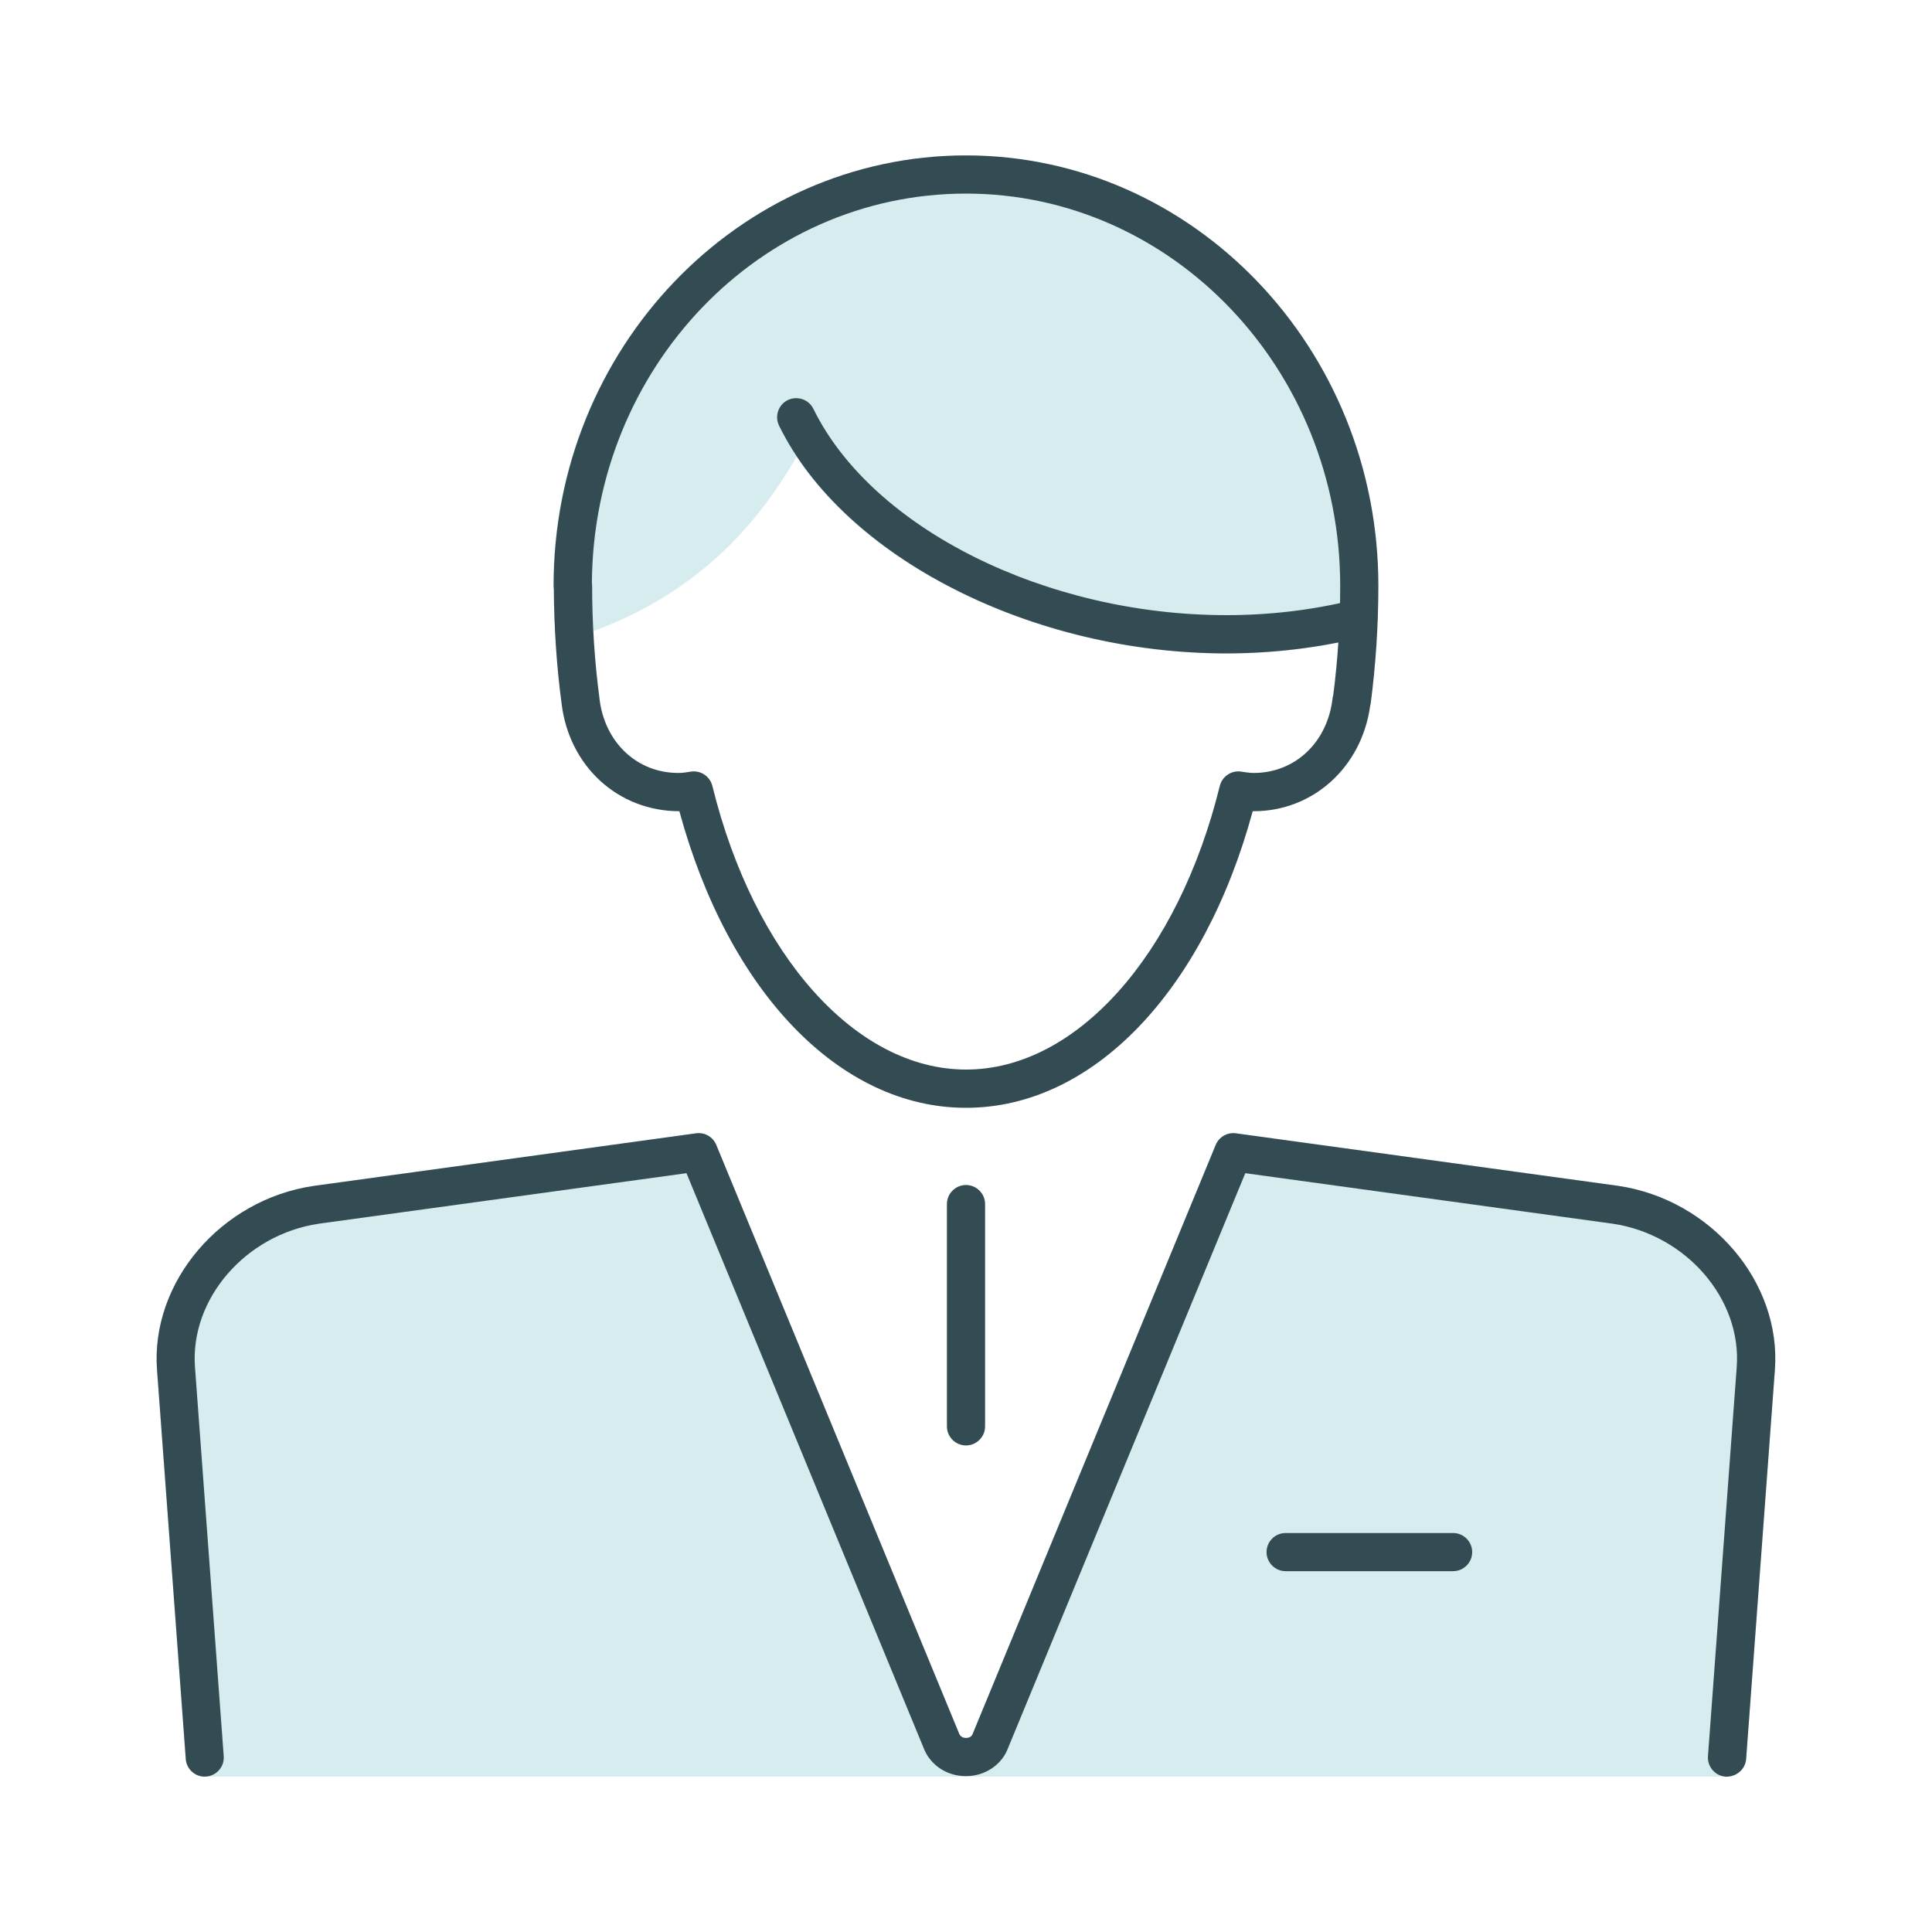 <?xml version="1.0" encoding="UTF-8"?><svg id="Layer_1" xmlns="http://www.w3.org/2000/svg" viewBox="0 0 250 250"><defs><style>.cls-1{fill:#334c53;}.cls-1,.cls-2{stroke-width:0px;}.cls-2{fill:#d7ecee;}</style></defs><path class="cls-2" d="m124.95,22.6c-28.1,0-50.89,23.82-50.89,53.21h.04c0,1.4.09,2.77.14,4.15,14.53-4.89,22.98-14.26,28.76-25.92,0,0,0-.01-.01-.02h.02s0,.02,0,.02c8.05,16.41,31.64,28.06,55.65,28.06,5.95,0,11.67-.71,17.05-2.04.05-1.41.14-2.81.14-4.25,0-29.39-22.78-53.21-50.89-53.21Z"/><path class="cls-2" d="m158.64,84.57c-23.15,0-45.6-10.49-55.57-25.45-6.71,11.61-15.72,19.03-28.06,23.18-.74.25-1.56.14-2.19-.31-.64-.45-1.04-1.17-1.07-1.95l-.05-1.22c-.04-.86-.07-1.71-.08-2.58-.03-.14-.04-.28-.04-.43,0-30.7,23.94-55.68,53.36-55.68s53.36,24.98,53.36,55.68c0,1.05-.05,2.08-.09,3.12l-.05,1.22c-.04,1.1-.81,2.05-1.88,2.31-5.69,1.4-11.63,2.11-17.64,2.11Zm17.05-4.51h.03-.03Zm-70.42-26.98c7.66,15.39,30.06,26.54,53.36,26.54,4.98,0,9.91-.52,14.66-1.55.03-.75.06-1.5.06-2.26,0-27.98-21.72-50.74-48.41-50.74s-48.2,22.54-48.41,50.33c.02.13.03.27.03.41,0,.21,0,.43,0,.64,10.65-4.36,18.35-11.83,24.07-23.25.12-.34.32-.66.59-.93.75-.76,1.91-.94,2.85-.46.55.27.97.73,1.2,1.28Z"/><path class="cls-2" d="m26.5,227.42l-3.72-50.34c-.74-10.06,7.42-19.59,18.14-21.18l49.48-6.8,31.43,76.16c1.04,2.8,5.31,2.8,6.35,0l31.43-76.16,49.48,6.8c10.72,1.59,18.88,11.13,18.14,21.18l-3.72,50.34H26.5Z"/><path class="cls-2" d="m223.5,229.9H26.5c-1.3,0-2.37-1-2.47-2.29l-3.72-50.34c-.84-11.35,8.24-22.03,20.24-23.81l49.51-6.81c1.14-.15,2.19.47,2.62,1.51l31.42,76.16c.2.53.73.57.89.57s.69-.04.85-.49l31.46-76.24c.43-1.04,1.49-1.66,2.62-1.51l49.48,6.8c12.02,1.79,21.11,12.47,20.26,23.82l-3.72,50.34c-.1,1.29-1.17,2.29-2.47,2.29Zm-92.52-4.95h90.23l3.55-48.05c.66-8.82-6.54-17.14-16.03-18.56l-47.56-6.54-30.18,73.14Zm-102.18,0h90.23l-30.18-73.14-47.59,6.54c-9.46,1.41-16.66,9.73-16.01,18.55l3.55,48.05Z"/><path class="cls-1" d="m125,143.35c-16.33,0-30.73-14.99-37.09-38.38-7.95,0-14.29-5.83-15.25-13.99-.64-4.83-.97-9.81-.99-14.79-.02-.13-.03-.27-.03-.4,0-30.7,23.93-55.68,53.36-55.68s53.36,24.98,53.36,55.68c0,5.13-.34,10.25-.99,15.22-.02.13-.05.27-.08.39-1.12,7.89-7.39,13.57-15.06,13.57h-.13c-6.36,23.39-20.76,38.38-37.09,38.38Zm-35.22-43.53c1.12,0,2.12.76,2.4,1.88,5.4,21.95,18.59,36.7,32.83,36.7s27.42-14.75,32.83-36.7c.31-1.25,1.54-2.06,2.79-1.85.53.08,1.06.17,1.6.17,5.35,0,9.54-3.96,10.2-9.63.02-.15.05-.29.09-.43.6-4.63.9-9.4.9-14.17,0-27.98-21.72-50.74-48.42-50.74s-48.21,22.55-48.41,50.34c.02.13.03.26.03.39,0,4.91.32,9.81.95,14.57,0,.02,0,.03,0,.04.66,5.67,4.85,9.63,10.2,9.63.55,0,1.08-.08,1.6-.17.13-.02.27-.03.4-.03Z"/><path class="cls-1" d="m158.7,84.55c-25.17,0-49.52-12.39-57.89-29.47-.6-1.23-.09-2.71,1.13-3.31,1.23-.59,2.71-.09,3.31,1.13,7.58,15.47,30.06,26.7,53.44,26.7,5.63,0,11.18-.66,16.48-1.97,1.34-.34,2.67.48,2.99,1.81.33,1.33-.48,2.67-1.81,2.99-5.69,1.4-11.64,2.12-17.67,2.12Z"/><path class="cls-1" d="m125,187.04c-1.36,0-2.47-1.11-2.47-2.47v-28.76c0-1.36,1.11-2.47,2.47-2.47s2.47,1.11,2.47,2.47v28.76c0,1.36-1.11,2.47-2.47,2.47Z"/><path class="cls-1" d="m188.03,203.31h-21.67c-1.36,0-2.47-1.11-2.47-2.47s1.11-2.47,2.47-2.47h21.67c1.36,0,2.47,1.11,2.47,2.47s-1.11,2.47-2.47,2.47Z"/><path class="cls-1" d="m26.5,229.9c-1.28,0-2.37-.99-2.46-2.29l-3.72-50.34c-.84-11.35,8.24-22.03,20.24-23.81l49.51-6.81c1.14-.15,2.19.47,2.62,1.51l31.42,76.16c.2.53.73.57.89.57s.69-.04.85-.49l31.46-76.24c.43-1.04,1.49-1.66,2.62-1.51l49.48,6.8c12.02,1.79,21.11,12.47,20.26,23.82l-3.72,50.34c-.1,1.36-1.3,2.34-2.65,2.29-1.36-.1-2.39-1.29-2.29-2.65l3.72-50.34c.66-8.82-6.54-17.14-16.03-18.56l-47.56-6.54-30.7,74.39c-.81,2.17-2.96,3.63-5.46,3.63h0c-2.5,0-4.65-1.46-5.49-3.71l-30.66-74.31-47.59,6.54c-9.46,1.41-16.66,9.73-16.01,18.55l3.72,50.34c.1,1.36-.92,2.55-2.29,2.65-.06,0-.12,0-.18,0Z"/></svg>